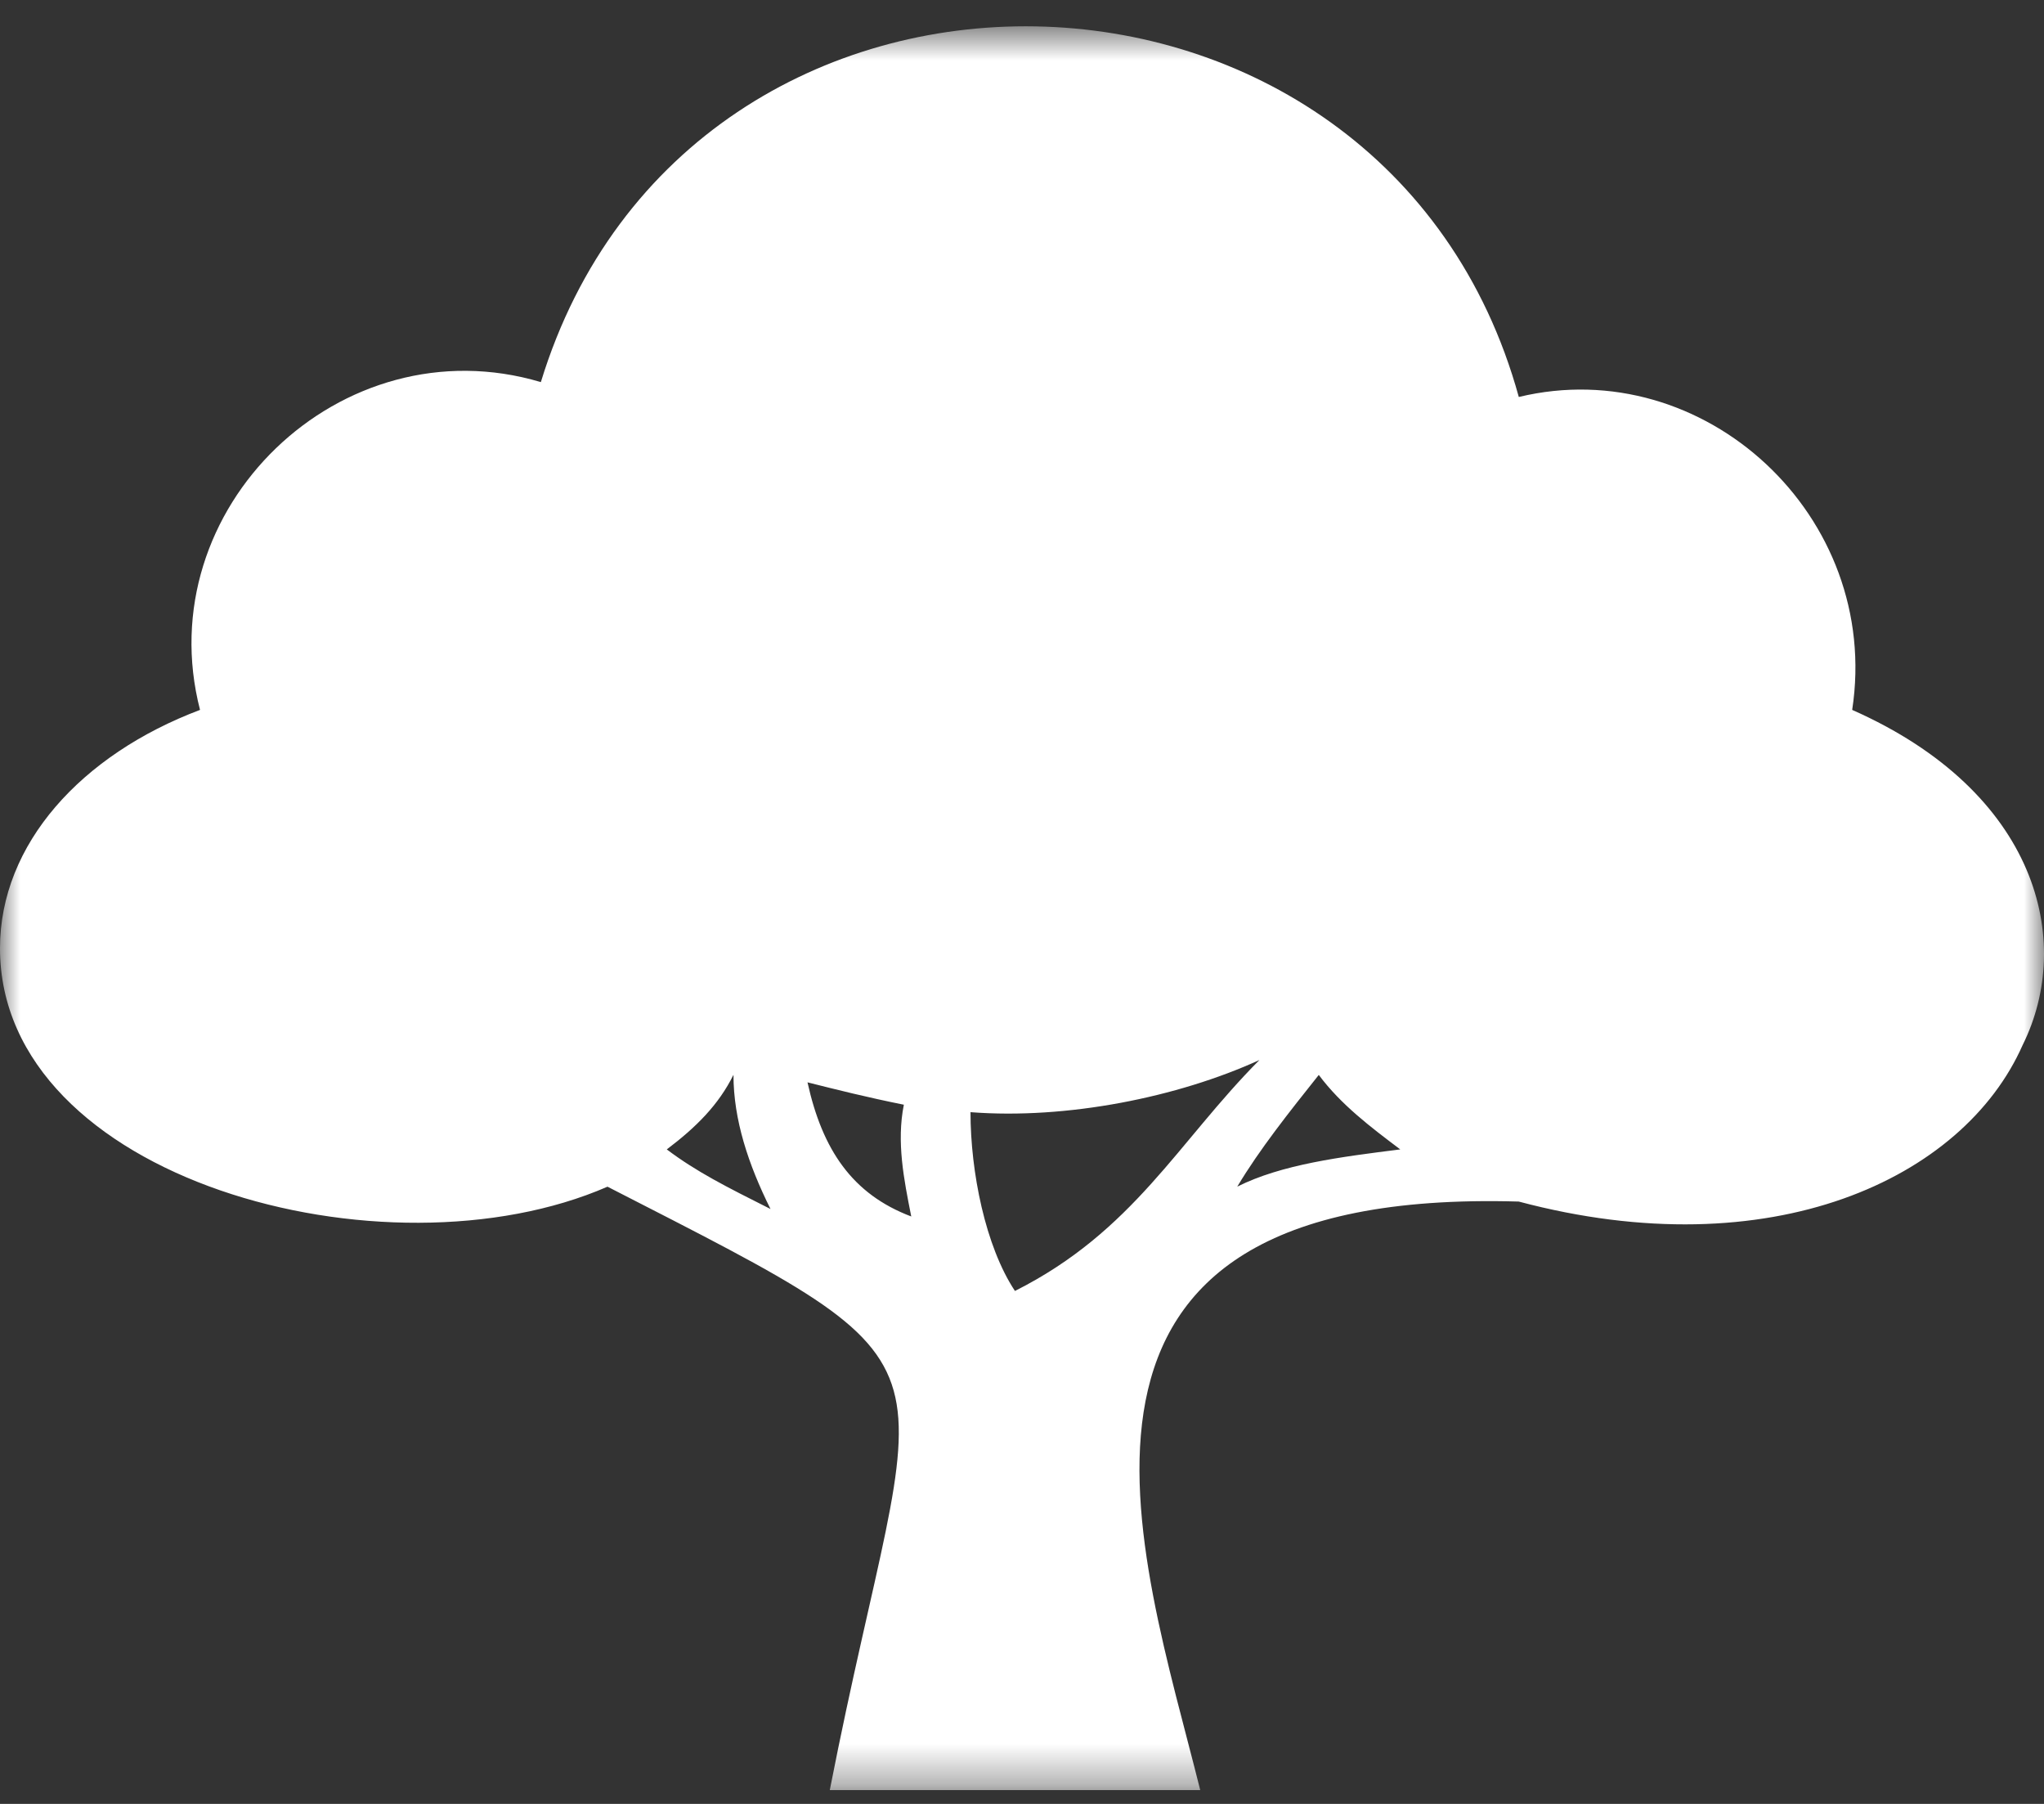 <svg width="51" height="45" viewBox="0 0 51 45" fill="none" xmlns="http://www.w3.org/2000/svg">
<rect x="0" y="0" width="51" height="45" fill="#333333" stroke="none"/>
<mask id="mask0_1052_2143" style="mask-type:luminance" maskUnits="userSpaceOnUse" x="0" y="0" width="51" height="45">
<path fill-rule="evenodd" clip-rule="evenodd" d="M0 0.656H51V44.656H0V0.656Z" fill="white"/>
</mask>
<g mask="url(#mask0_1052_2143)">
<path fill-rule="evenodd" clip-rule="evenodd" d="M18.3 26.814C17.931 27.558 17.376 28.115 16.637 28.673C17.376 29.23 18.116 29.602 19.225 30.16C18.67 29.045 18.301 27.929 18.301 26.814H18.3ZM22.552 27.558C21.628 27.372 20.888 27.186 20.148 27C20.518 28.673 21.258 29.788 22.737 30.346C22.552 29.417 22.367 28.487 22.552 27.558ZM31.424 26.443C29.391 27.372 26.618 27.93 24.215 27.744C24.215 29.231 24.585 31.089 25.324 32.204C28.282 30.717 29.391 28.487 31.424 26.443L31.424 26.443ZM34.938 28.673C34.199 28.116 33.459 27.558 32.905 26.815C32.165 27.744 31.426 28.673 30.871 29.602C31.98 29.045 33.459 28.859 34.938 28.673ZM37.895 9.903C42.517 8.788 46.953 12.877 46.214 17.709C50.836 19.753 51.76 23.47 50.466 26.072C48.987 29.417 44.181 31.647 37.895 29.974C25.14 29.603 28.467 38.709 29.947 44.656H20.704C22.922 33.319 24.586 34.435 15.158 29.603C9.612 32.019 0 29.417 0 23.656C0 21.054 2.033 18.824 4.991 17.709C3.697 12.691 8.504 8.045 13.495 9.532C17.192 -2.548 34.569 -2.176 37.896 9.904L37.895 9.903Z" fill="white"/>
</g>
</svg>
